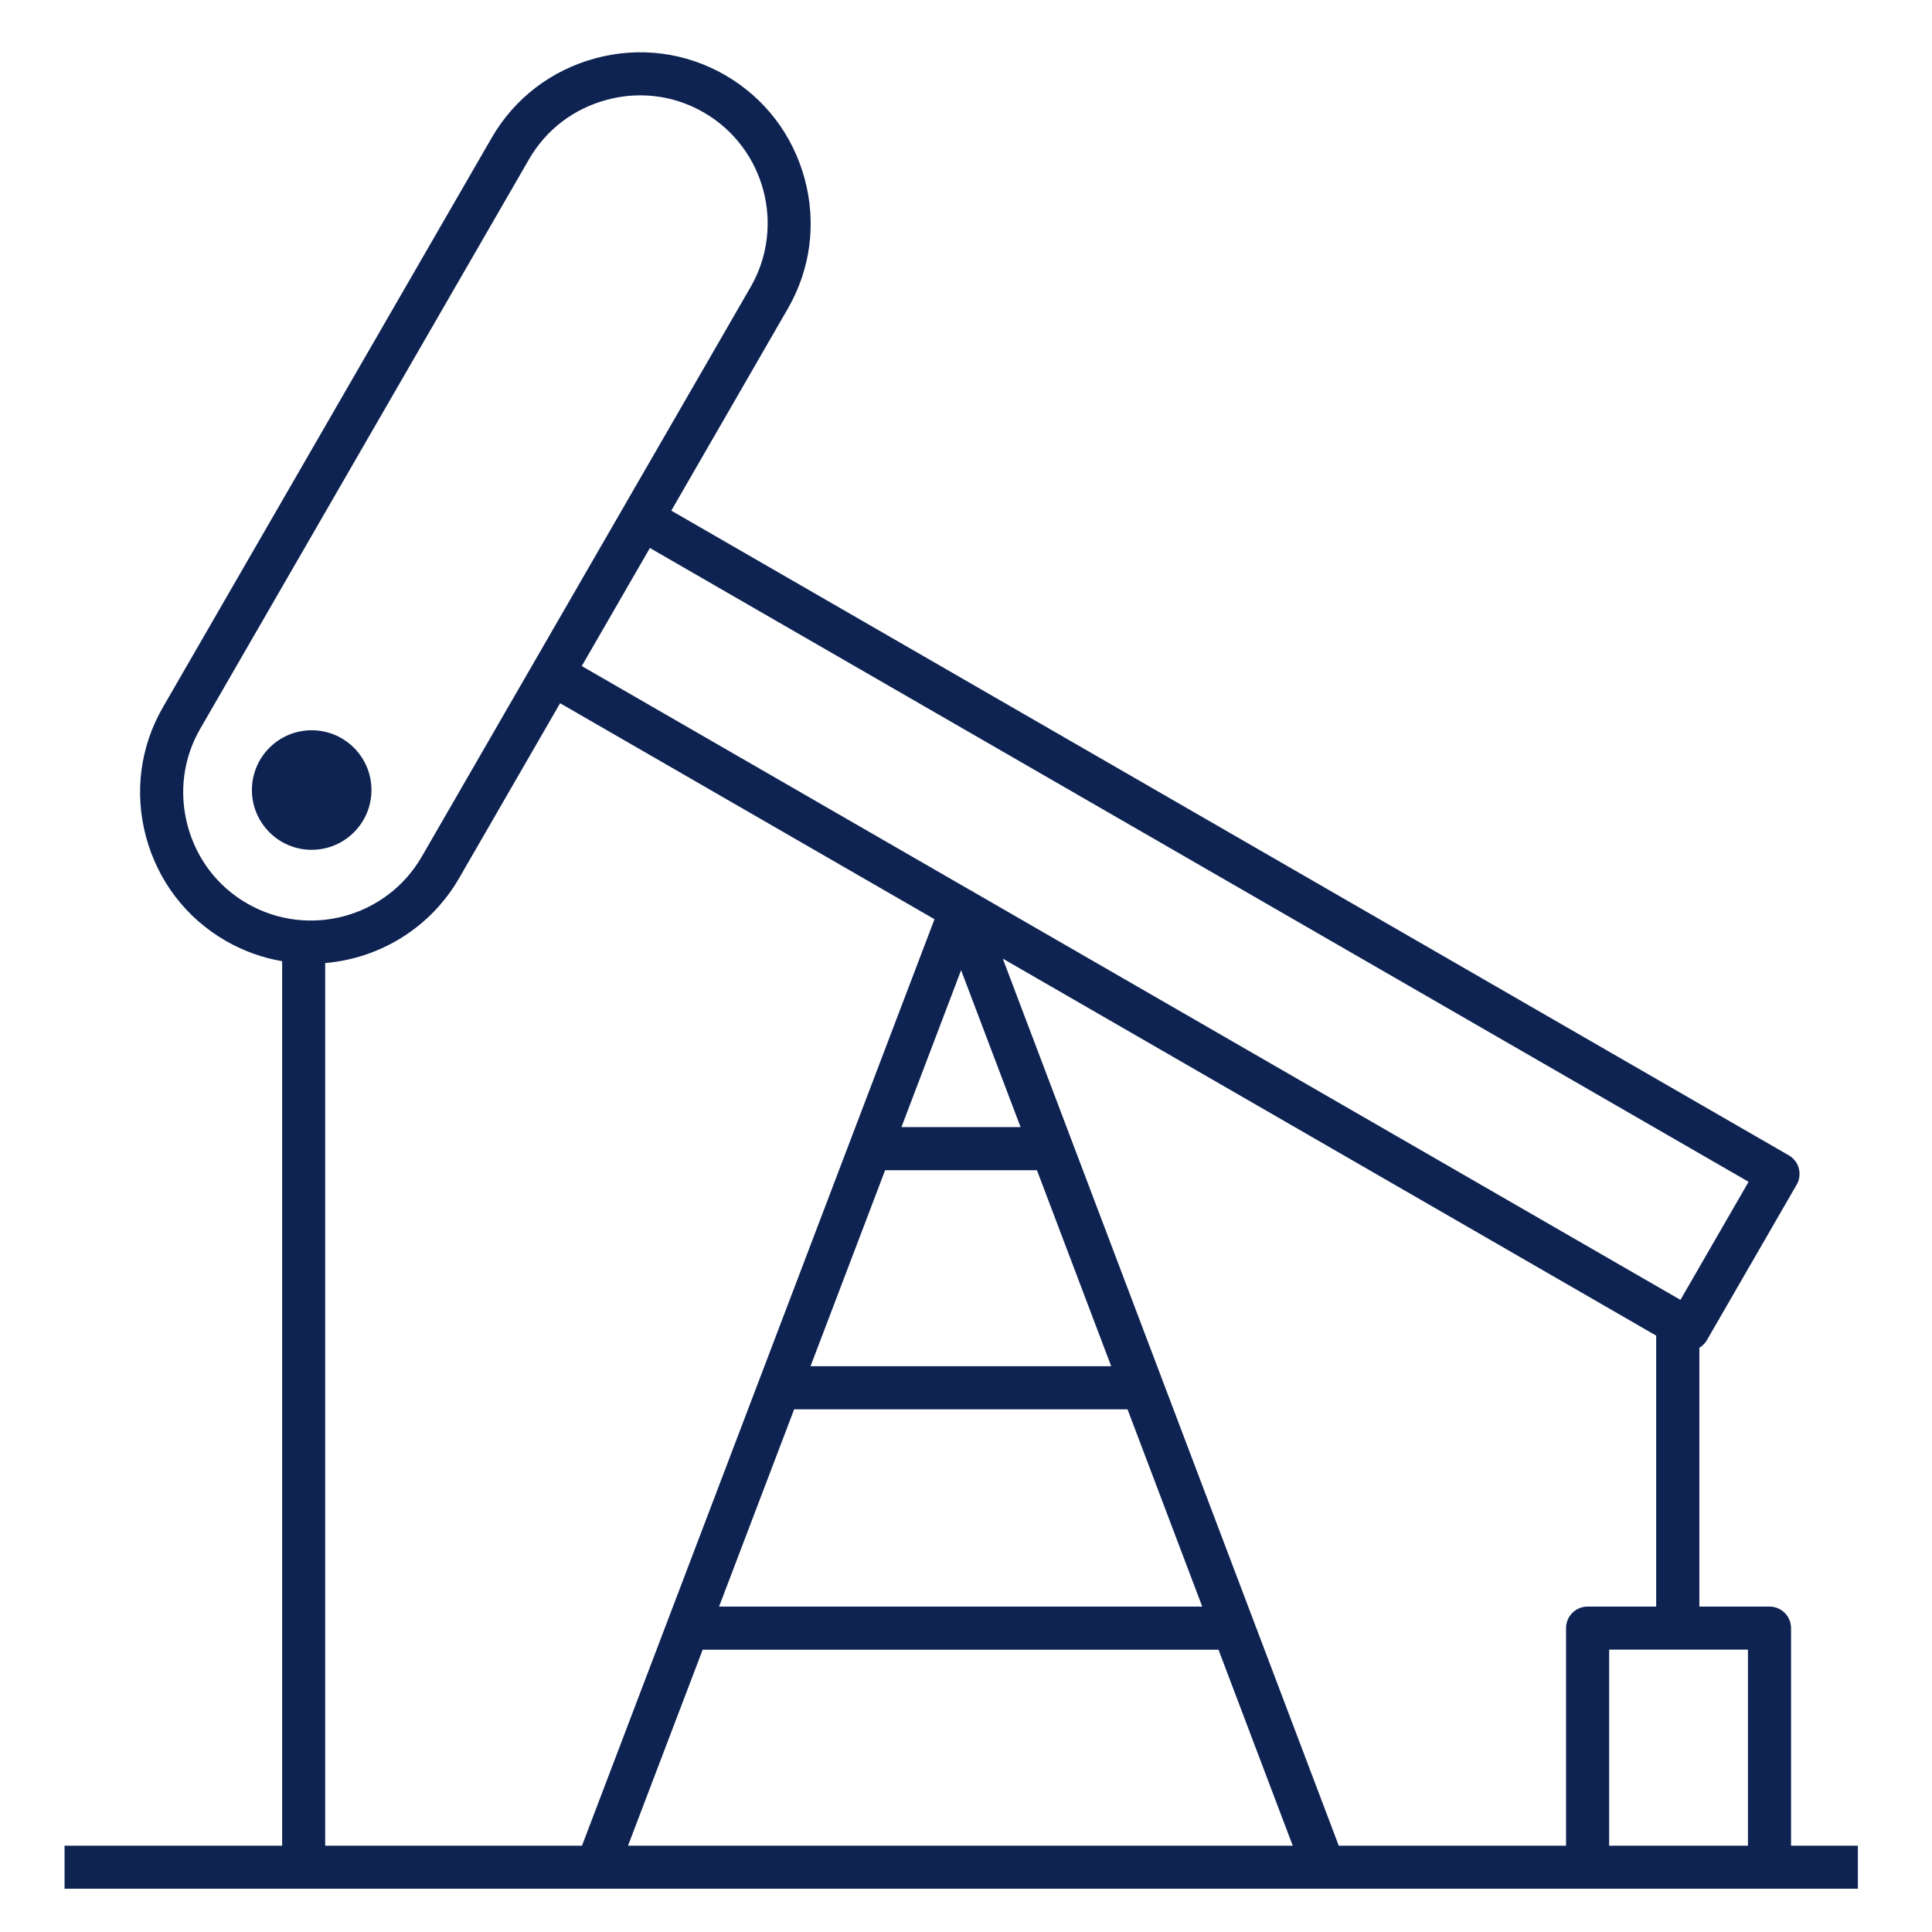 <svg width="101" height="101" viewBox="0 0 101 101" fill="none" xmlns="http://www.w3.org/2000/svg">
<g clip-path="url(#clip0_53_351)">
<path d="M97.125 98.738H3.375V96.488H14.75V50.248C13.734 50.076 12.734 49.723 11.791 49.179C9.731 47.988 8.256 46.06 7.634 43.748C7.013 41.435 7.328 39.029 8.519 36.97L25.706 7.201C26.894 5.141 28.825 3.666 31.134 3.045C33.441 2.423 35.85 2.738 37.913 3.929C39.972 5.12 41.447 7.048 42.069 9.36C42.691 11.673 42.375 14.079 41.184 16.138L35.094 26.695L93.513 60.398C93.772 60.548 93.963 60.791 94.037 61.082C94.112 61.37 94.075 61.676 93.925 61.932L89.237 70.051C89.138 70.226 89 70.363 88.838 70.457V83.988H92.506C93.128 83.988 93.631 84.492 93.631 85.113V96.488H97.125V98.738ZM84.122 96.488H91.378V86.238H84.122V96.488ZM69.987 96.488H81.869V85.113C81.869 84.492 82.372 83.988 82.994 83.988H86.581V69.823L52.422 50.113L69.987 96.488ZM32.831 96.488H67.581L63.7 86.242H36.734L32.831 96.488ZM17 96.488H30.425L48.853 48.054L29.281 36.763L24 45.91C22.481 48.538 19.819 50.107 17 50.345V96.488ZM37.591 83.988H62.85L58.944 73.676H41.516L37.591 83.988ZM42.372 71.423H58.091L54.209 61.176H46.272L42.372 71.423ZM50.925 46.651L87.85 67.954L91.412 61.782L33.975 28.648L30.413 34.82L50.691 46.517C50.775 46.551 50.853 46.598 50.925 46.651ZM47.125 58.923H53.353L50.244 50.72L47.125 58.923ZM33.475 4.985C32.891 4.985 32.303 5.06 31.719 5.22C29.988 5.682 28.544 6.785 27.656 8.326L10.469 38.095C9.578 39.635 9.347 41.435 9.809 43.166C10.272 44.898 11.375 46.342 12.916 47.229C16.106 49.073 20.206 47.976 22.05 44.782L39.237 15.013C41.081 11.82 39.984 7.723 36.791 5.879C35.769 5.288 34.631 4.985 33.475 4.985ZM16.294 38.176C14.569 38.176 13.169 39.576 13.169 41.301C13.169 43.026 14.569 44.426 16.294 44.426C18.019 44.426 19.419 43.026 19.419 41.301C19.419 39.576 18.019 38.176 16.294 38.176Z" fill="#0E2352"/>
</g>
<defs>
<clipPath id="clip0_53_351">
<rect width="100" height="100" fill="white" transform="translate(0.25 0.738)"/>
</clipPath>
</defs>
</svg>
